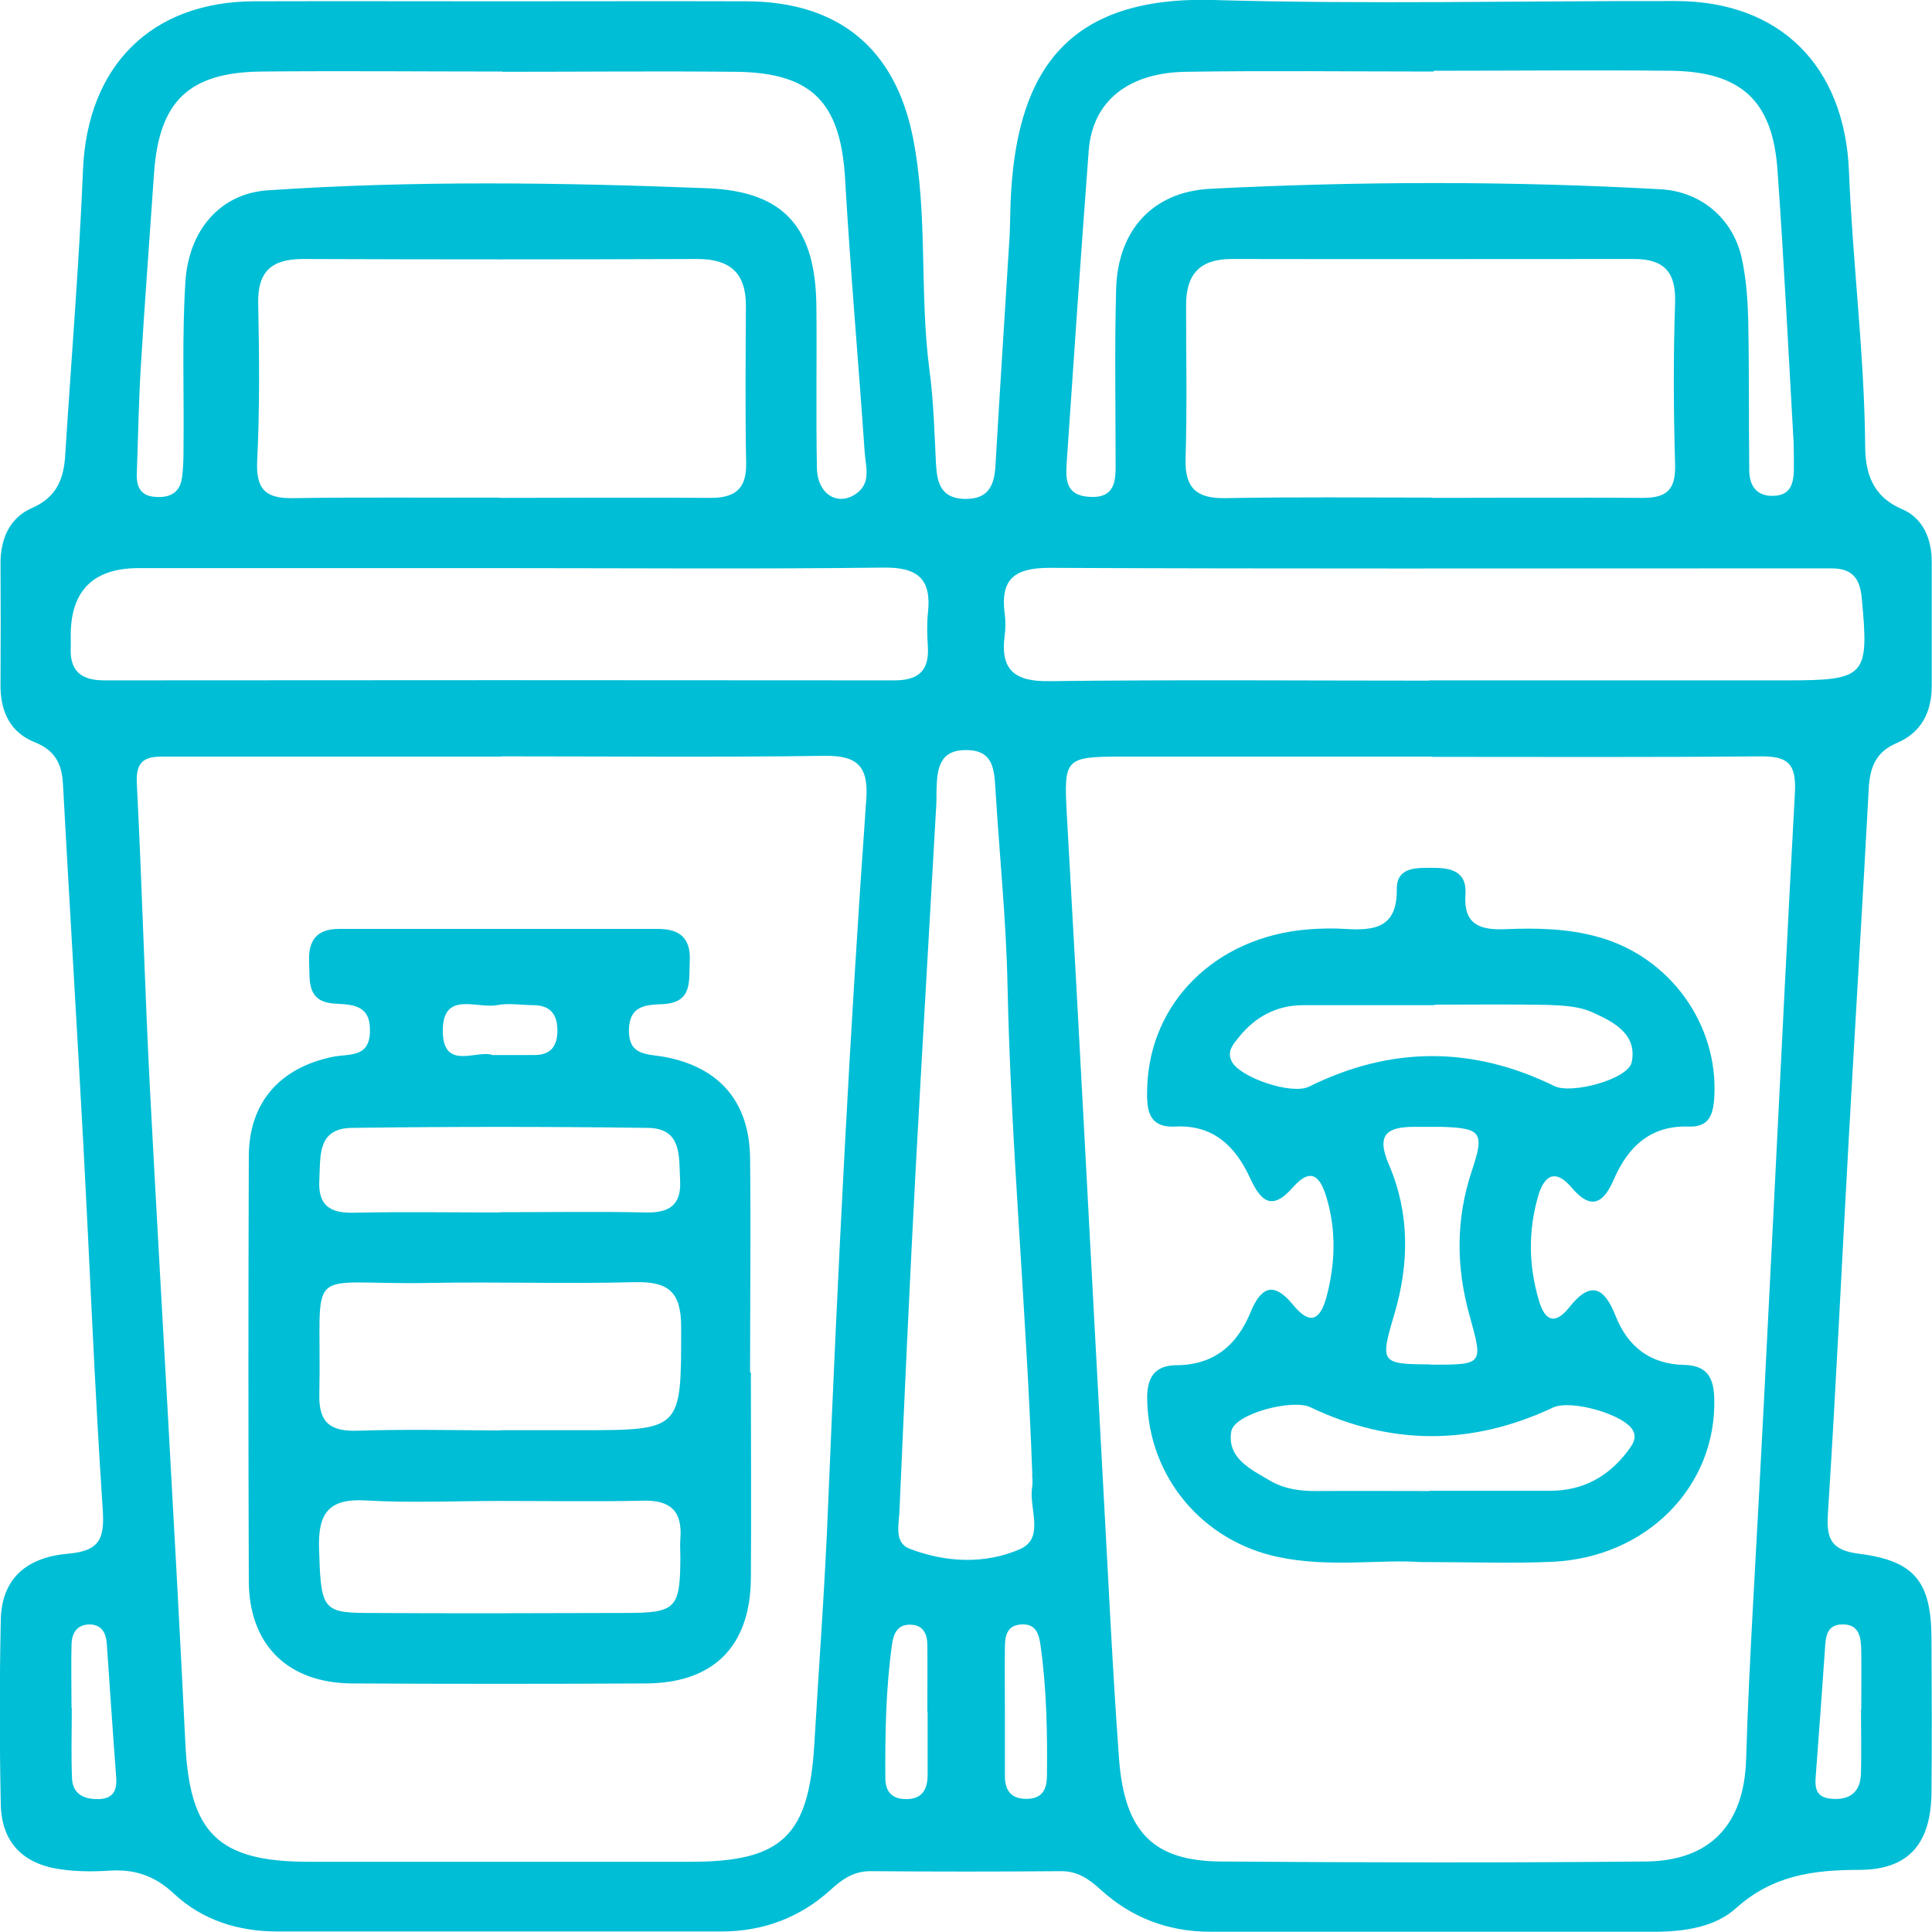 <?xml version="1.0" encoding="UTF-8"?> <svg xmlns="http://www.w3.org/2000/svg" id="Capa_2" data-name="Capa 2" viewBox="0 0 74 74"><defs><style> .cls-1 { fill: #00bed6; stroke-width: 0px; } </style></defs><g id="Capa_1-2" data-name="Capa 1"><g><path class="cls-1" d="m19.25.05c3.12,0,6.24-.01,9.36,0,3.51.02,5.68,1.8,6.36,5.23.58,2.93.24,5.94.63,8.89.16,1.19.19,2.39.25,3.59.04.74.19,1.34,1.12,1.35.9.01,1.12-.53,1.16-1.3.17-2.92.36-5.84.54-8.76.03-.57.02-1.15.06-1.73C39.02,2.68,40.92-.15,46.46,0c5.9.17,11.81.03,17.72.04,4.01,0,6.48,2.5,6.64,6.53.14,3.5.59,6.98.62,10.49,0,1.02.26,1.95,1.41,2.44.8.34,1.14,1.13,1.14,2.02,0,1.58,0,3.17,0,4.75,0,1.01-.4,1.79-1.34,2.19-.78.33-1.02.9-1.07,1.69-.24,4.5-.52,9-.77,13.5-.27,4.79-.49,9.58-.8,14.36-.06.97.17,1.37,1.18,1.5,2.15.27,2.78,1.07,2.79,3.25.01,1.97.02,3.94,0,5.9-.02,1.93-.85,2.95-2.74,2.96-1.77,0-3.34.2-4.75,1.47-.81.73-1.99.9-3.13.9-5.67,0-11.33,0-17,0-1.6,0-3.02-.53-4.2-1.61-.44-.4-.87-.71-1.51-.71-2.44.02-4.87.02-7.31,0-.64,0-1.07.3-1.51.7-1.18,1.08-2.6,1.61-4.2,1.61-5.67,0-11.33,0-17,0-1.5,0-2.88-.43-3.97-1.45-.74-.69-1.5-.94-2.46-.88-.62.04-1.25.04-1.87-.05-1.46-.2-2.27-1.04-2.3-2.49-.05-2.35-.05-4.7,0-7.06.03-1.49.87-2.39,2.58-2.54,1.27-.11,1.4-.63,1.32-1.77-.31-4.64-.49-9.29-.74-13.94-.25-4.6-.53-9.19-.78-13.79-.04-.75-.31-1.26-1.03-1.56C.38,28.07,0,27.24.02,26.18c.01-1.54.01-3.07,0-4.61,0-.95.36-1.75,1.22-2.12.96-.42,1.21-1.15,1.26-2.05.23-3.64.53-7.27.68-10.91C3.35,2.53,5.79.06,9.74.05c3.17-.01,6.34,0,9.51,0Zm35.62,28.93c-3.98,0-7.97,0-11.95,0-2.14,0-2.17.1-2.06,2.18.49,8.62.93,17.23,1.4,25.85.19,3.45.35,6.89.6,10.34.21,2.81,1.3,3.93,3.9,3.95,5.42.04,10.85.05,16.27,0,2.47-.02,3.77-1.41,3.85-3.9.06-2.01.16-4.02.27-6.03.58-10.34,1.04-20.69,1.6-31.03.06-1.15-.33-1.38-1.36-1.37-4.18.04-8.35.02-12.53.02Zm-35.69,0c-4.22,0-8.45,0-12.67,0-.7,0-1.33-.06-1.27,1.02.2,3.88.3,7.76.5,11.64.44,8.38.95,16.75,1.36,25.13.16,3.4,1.22,4.53,4.67,4.54,4.9,0,9.79,0,14.69,0,3.49,0,4.52-.99,4.73-4.5.18-3.06.41-6.12.53-9.19.37-9.01.82-18.01,1.46-27,.09-1.26-.33-1.69-1.61-1.67-4.13.06-8.26.02-12.39.02Zm35.69-9.91c2.69,0,5.37-.02,8.06,0,.93,0,1.26-.33,1.23-1.29-.06-2.06-.07-4.12,0-6.18.04-1.19-.43-1.68-1.58-1.68-5.13,0-10.26.01-15.4,0-1.22,0-1.75.58-1.75,1.76,0,1.97.04,3.93-.02,5.9-.03,1.14.44,1.52,1.54,1.5,2.64-.05,5.28-.02,7.91-.02Zm-35.74,0c2.68,0,5.37-.02,8.05,0,.95.01,1.42-.32,1.4-1.33-.04-2.01-.02-4.02-.01-6.03,0-1.27-.62-1.79-1.87-1.79-5.03.02-10.06.02-15.09,0-1.21,0-1.75.48-1.72,1.71.04,2.01.06,4.03-.04,6.03-.05,1.1.34,1.44,1.38,1.42,2.63-.04,5.27-.01,7.9-.02Zm.11-16.33c-3.07,0-6.15-.03-9.22,0-2.79.03-3.93,1.14-4.12,3.9-.17,2.49-.36,4.97-.51,7.46-.08,1.34-.1,2.69-.15,4.03-.02.49.13.86.69.9.55.05.96-.14,1.04-.73.06-.43.06-.86.06-1.29.02-2.06-.06-4.13.07-6.19.12-2.04,1.37-3.41,3.15-3.53,5.61-.38,11.23-.3,16.84-.08,2.99.12,4.15,1.54,4.18,4.53.02,2.06-.02,4.13.02,6.19.02.99.78,1.47,1.49.99.6-.41.38-1.04.34-1.59-.24-3.49-.55-6.98-.75-10.47-.17-2.93-1.26-4.08-4.19-4.11-2.98-.03-5.95,0-8.93,0Zm35.67,0s0,0,0,0c-3.17,0-6.33-.04-9.5.01-2.24.04-3.57,1.16-3.71,3.02-.3,3.97-.57,7.93-.84,11.9-.04.64-.08,1.3.85,1.36,1.01.07,1.03-.61,1.02-1.33,0-2.21-.04-4.41.02-6.62.06-2.26,1.4-3.74,3.62-3.85,5.75-.29,11.5-.3,17.25.02,1.53.09,2.73,1.11,3.08,2.58.18.79.24,1.61.26,2.42.04,1.92.02,3.84.04,5.75,0,.6.28,1.03.96.99.65-.03.74-.51.75-1.02,0-.34,0-.67-.01-1.01-.2-3.49-.37-6.98-.62-10.47-.19-2.64-1.4-3.75-4.09-3.78-3.02-.03-6.04,0-9.07,0ZM19.28,21.76c-4.66,0-9.32,0-13.97,0q-2.67,0-2.6,2.72c0,.1,0,.19,0,.29-.05.91.37,1.29,1.29,1.29,10.08-.01,20.17-.01,30.25,0,.91,0,1.34-.35,1.29-1.28-.03-.43-.04-.87,0-1.29.15-1.31-.38-1.77-1.71-1.75-4.85.06-9.7.02-14.55.02Zm35.45,4.3c4.56,0,9.12,0,13.69,0,3.06,0,3.17-.15,2.89-3.15-.07-.77-.38-1.14-1.15-1.14-1.06,0-2.11,0-3.17,0-8.93,0-17.86.02-26.79-.02-1.32,0-1.89.41-1.72,1.74.04.28.04.58,0,.86-.17,1.31.38,1.76,1.71,1.74,4.85-.06,9.7-.02,14.55-.02Zm-15.19,30.43c-.23-6.41-.82-12.58-.95-18.76-.05-2.49-.31-4.98-.46-7.47-.05-.75-.06-1.51-1.08-1.53-1.11-.03-1.16.77-1.18,1.58,0,.24,0,.48-.02.72-.26,4.6-.53,9.19-.78,13.79-.23,4.36-.43,8.72-.62,13.08-.02.5-.21,1.19.39,1.42,1.38.53,2.88.6,4.22.02.97-.42.35-1.55.47-2.36.04-.23,0-.48,0-.49Zm-4.02,9.09h0c0-.86.01-1.71,0-2.57,0-.41-.15-.77-.64-.78-.48-.02-.65.31-.71.73-.24,1.7-.27,3.42-.26,5.13,0,.5.22.81.77.82.62.01.84-.34.85-.9,0-.81,0-1.62,0-2.43Zm2.97-.12c0,.86,0,1.71,0,2.57,0,.57.26.89.87.87.56-.02.73-.36.74-.85.02-1.67-.01-3.33-.24-4.99-.06-.46-.17-.88-.75-.84-.59.04-.62.51-.62.95-.01.76,0,1.52,0,2.29Zm-35.76-.04s.02,0,.02,0c0,.9-.03,1.81.01,2.71.03.58.45.79,1,.78.57-.01.73-.32.69-.84-.13-1.71-.24-3.41-.36-5.12-.03-.42-.21-.74-.69-.73-.48.02-.65.36-.66.77-.02.81,0,1.62,0,2.43Zm68.55.07s0,0,.01,0c0-.76.01-1.52,0-2.29-.01-.49-.08-1.01-.75-.98-.59.02-.61.5-.64.94-.11,1.57-.22,3.13-.34,4.7-.04.49-.11.99.61,1.04.71.05,1.09-.28,1.11-.98.02-.81,0-1.62,0-2.43Z"></path><path class="cls-1" d="m54.38,59.83c-1.48-.11-3.46.22-5.41-.19-2.92-.61-4.97-3.07-5.03-6.02-.02-.8.24-1.32,1.11-1.33,1.43,0,2.33-.76,2.85-2.03.4-.97.88-1.19,1.62-.29.65.8,1.05.62,1.3-.34.32-1.24.36-2.46.01-3.69-.23-.81-.57-1.31-1.32-.45-.81.92-1.23.5-1.63-.37-.56-1.21-1.4-2.05-2.88-1.97-1.07.05-1.08-.73-1.06-1.48.09-3.27,2.62-5.78,6.14-6.07.48-.04.96-.05,1.44-.02,1.11.07,2-.03,1.98-1.52-.01-.87.77-.82,1.4-.82.7,0,1.29.15,1.23,1.02-.08,1.15.55,1.37,1.52,1.33,1.2-.05,2.4-.03,3.57.3,2.75.76,4.61,3.36,4.44,6.15-.04.67-.21,1.14-.98,1.11-1.46-.05-2.32.77-2.86,2.01-.4.93-.87,1.22-1.63.32-.64-.75-1.06-.43-1.28.35-.38,1.32-.36,2.64.03,3.97.23.81.63.95,1.16.28.83-1.05,1.35-.77,1.78.32.47,1.19,1.33,1.85,2.63,1.88.85.02,1.13.45,1.15,1.29.09,3.34-2.56,6.08-6.2,6.25-1.53.07-3.07.01-5.09.01Zm.38-2.73c1.54,0,3.07,0,4.61,0,1.25,0,2.22-.53,2.96-1.5.17-.23.37-.47.23-.78-.28-.63-2.38-1.23-3.07-.91-3.1,1.46-6.2,1.47-9.3-.01-.69-.33-2.92.25-3.03.93-.17,1.02.75,1.45,1.48,1.88.54.32,1.17.41,1.81.4,1.44-.01,2.88,0,4.32,0Zm.19-18.62s0,.01,0,.02c-1.68,0-3.36,0-5.03,0-1.03,0-1.85.45-2.48,1.24-.2.25-.45.52-.27.9.3.63,2.31,1.31,2.97.98,3.13-1.55,6.26-1.56,9.4-.02.65.32,2.83-.26,2.96-.92.22-1.1-.74-1.56-1.54-1.92-.5-.22-1.12-.25-1.68-.27-1.44-.03-2.88-.01-4.31-.01Zm-.15,13.79c2.03,0,2.01.01,1.48-1.91-.51-1.84-.52-3.67.09-5.5.5-1.49.38-1.65-1.17-1.7-.33,0-.67,0-1,0-1.03,0-1.52.25-1,1.45.8,1.86.78,3.81.2,5.75-.55,1.85-.51,1.89,1.4,1.9Z"></path><path class="cls-1" d="m28.76,52.57c0,2.64.02,5.28,0,7.91-.03,2.59-1.44,3.99-4.03,4-3.74.02-7.48.02-11.23,0-2.47-.01-3.96-1.47-3.97-3.92-.02-5.42-.02-10.84,0-16.26,0-2.05,1.17-3.4,3.21-3.82.62-.13,1.42.06,1.43-.99.02-1.01-.67-1.01-1.36-1.05-1.07-.07-.94-.87-.97-1.58-.04-.82.27-1.28,1.14-1.28,4.08,0,8.16,0,12.23,0,.82,0,1.25.35,1.21,1.22-.04.76.13,1.61-1.04,1.66-.64.03-1.26.05-1.29.96-.03,1.03.7.94,1.35,1.06,2.12.39,3.27,1.73,3.29,3.89.03,2.73,0,5.47,0,8.2Zm-9.61,2.21c1.01,0,2.01,0,3.02,0,3.97,0,3.92,0,3.92-3.96,0-1.35-.5-1.74-1.78-1.71-2.63.07-5.27-.02-7.9.03-4.91.09-4.07-.88-4.18,4.28-.02,1.09.44,1.41,1.46,1.38,1.82-.06,3.64-.02,5.46-.01Zm.02,2.71c-1.73,0-3.46.08-5.17-.02-1.42-.08-1.82.5-1.78,1.84.07,2.27.12,2.46,1.79,2.47,3.31.02,6.61.01,9.92,0,1.97,0,2.12-.16,2.13-2.13,0-.24-.02-.48,0-.72.08-1.04-.37-1.48-1.43-1.45-1.82.04-3.64.01-5.46.01Zm-.04-11.06c1.87,0,3.74-.03,5.6.01.89.02,1.37-.27,1.32-1.22-.05-.91.09-2-1.23-2.02-3.78-.05-7.57-.05-11.35,0-1.33.02-1.19,1.1-1.24,2.01-.05.94.39,1.26,1.3,1.24,1.87-.04,3.74-.01,5.6-.01Zm-.24-6.02c.63,0,1.1,0,1.58,0,.58,0,.86-.29.88-.88.01-.63-.22-1.01-.89-1.03-.48,0-.97-.09-1.43,0-.77.14-2.07-.56-2.07.98,0,1.58,1.35.69,1.93.94Z"></path></g></g></svg> 